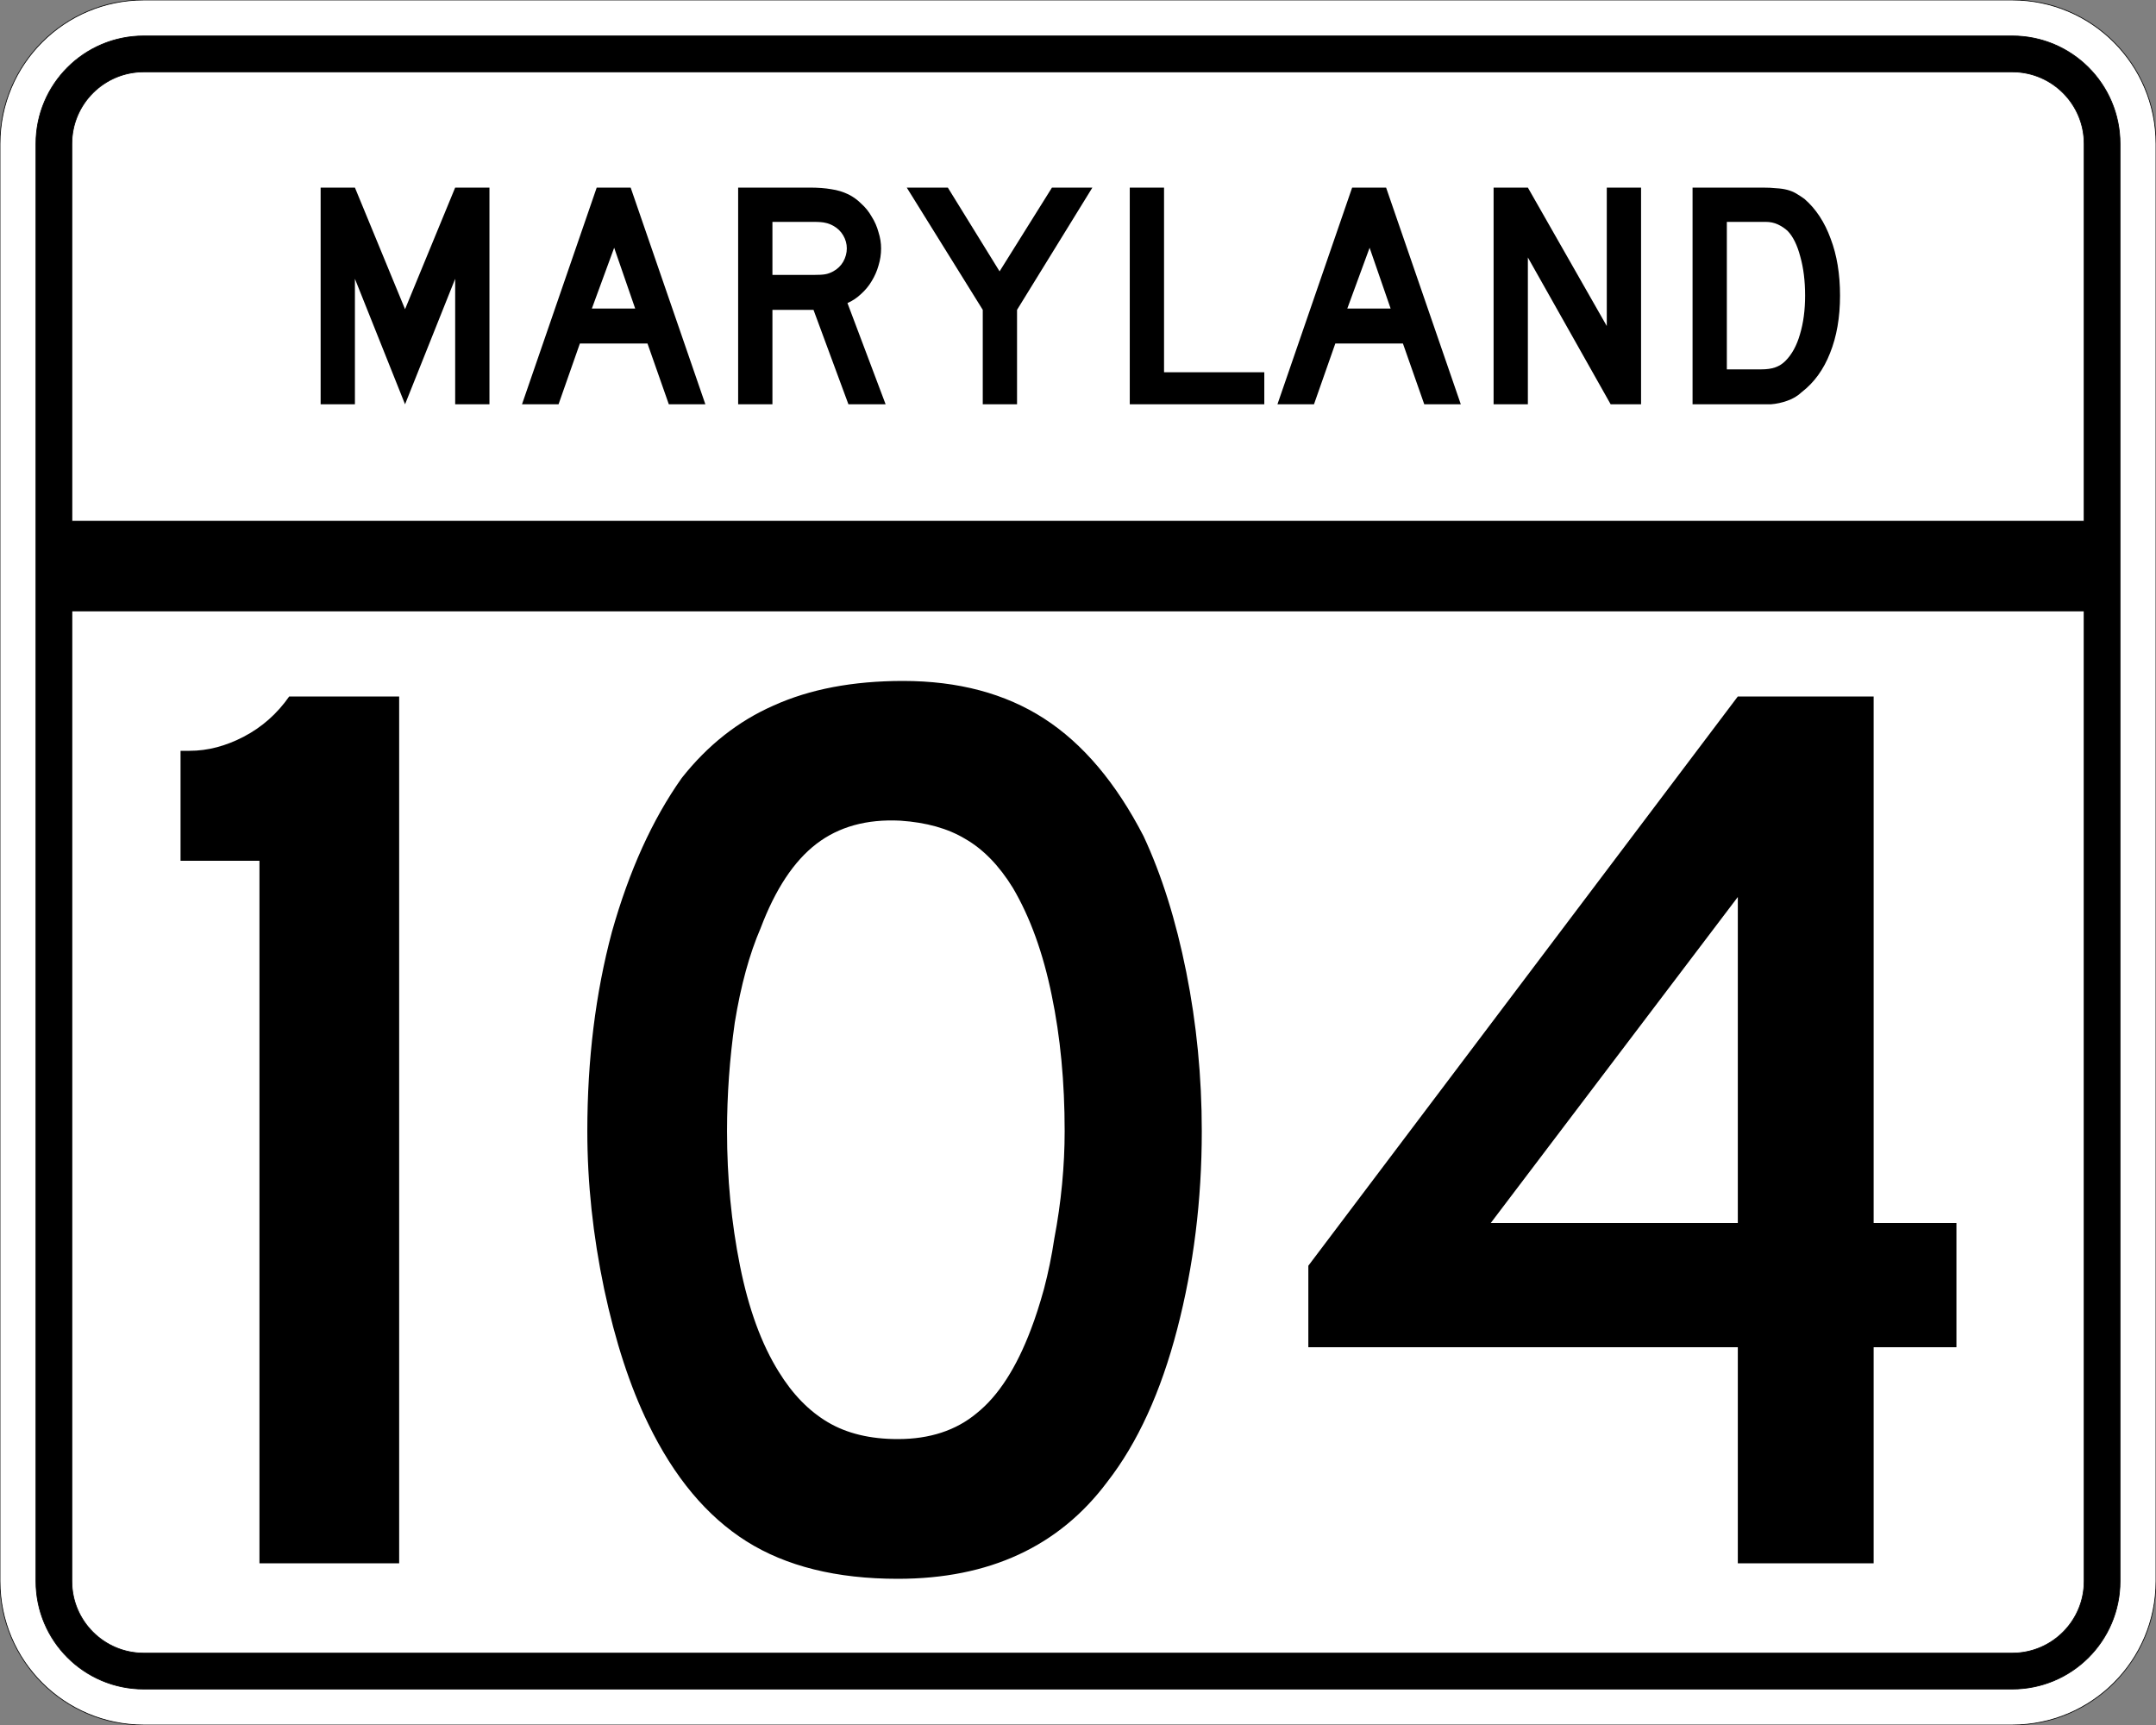 <?xml version="1.0" encoding="UTF-8" standalone="no"?>
<!-- Created with Inkscape (http://www.inkscape.org/) -->
<svg
   xmlns:svg="http://www.w3.org/2000/svg"
   xmlns="http://www.w3.org/2000/svg"
   version="1.0"
   width="3000"
   height="2400"
   id="svg2">
  <rect width="100%" height="100%" fill="#808080" stroke="none"/>
  <defs
     id="defs4" />
  <g
     id="layer1" />
  <path
     d="M 0,200 C -1.3526628e-014,89.543 89.543,2.0289942e-014 200,0 L 2800,0 C 2910.457,6.7633141e-015 3000,89.543 3000,200 L 3000,2200 C 3000,2310.457 2910.457,2400 2800,2400 L 200,2400 C 89.543,2400 1.3526628e-014,2310.457 0,2200 L 0,200 z "
     style="fill:#ffffff;fill-opacity:1;fill-rule:evenodd;stroke:#000000;stroke-width:1;stroke-linecap:butt;stroke-linejoin:miter;stroke-opacity:1"
     id="path1407" />
  <path
     d="M 50,200 C 50,117.157 117.157,50 200,50 L 2800,50 C 2882.843,50 2950,117.157 2950,200 L 2950,2200 C 2950,2282.843 2882.843,2350 2800,2350 L 200,2350 C 117.157,2350 50,2282.843 50,2200 L 50,200 z "
     style="fill:#000000;fill-opacity:1;fill-rule:evenodd;stroke:#000000;stroke-width:1px;stroke-linecap:butt;stroke-linejoin:miter;stroke-opacity:1"
     id="path1341" />
  <path
     d="M 200,100 L 2800,100 C 2855.229,100 2900,144.772 2900,200 L 2900,725 L 100,725 L 100,200 C 100,144.772 144.772,100 200,100 z "
     style="fill:#ffffff;fill-opacity:1;fill-rule:evenodd;stroke:#000000;stroke-width:1px;stroke-linecap:butt;stroke-linejoin:miter;stroke-opacity:1"
     id="path10350" />
  <path
     d="M 100,850 L 2900,850 L 2900,2200 C 2900,2255.229 2855.229,2300 2800,2300 L 200,2300 C 144.772,2300 100,2255.229 100,2200 L 100,850 z "
     style="fill:#ffffff;fill-opacity:1;fill-rule:evenodd;stroke:#000000;stroke-width:1px;stroke-linecap:butt;stroke-linejoin:miter;stroke-opacity:1"
     id="path1343" />
  <path
     d="M 361.022,2175 L 361.022,1197.6 L 251.222,1197.6 L 251.222,1044.6 L 263.822,1044.6 C 289.022,1044.601 314.222,1038.001 339.422,1024.8 C 364.622,1011.601 385.622,993.001 402.422,969 L 555.422,969 L 555.422,2175 L 361.022,2175 M 1672.237,1573.8 C 1672.236,1669.801 1660.836,1761.6 1638.037,1849.2 C 1615.237,1936.8 1582.837,2007.6 1540.838,2061.6 C 1473.637,2151.6 1376.437,2196.6 1249.237,2196.6 C 1164.037,2196.6 1093.837,2179.2 1038.638,2144.4 C 983.437,2109.6 937.837,2055 901.837,1980.6 C 876.637,1929 856.237,1866.6 840.638,1793.4 C 825.037,1719.001 817.237,1645.801 817.237,1573.8 C 817.237,1474.201 828.637,1381.801 851.438,1296.6 C 875.437,1211.401 907.837,1140.001 948.638,1082.4 C 984.637,1036.801 1027.237,1003.201 1076.438,981.6 C 1126.837,958.801 1186.837,947.401 1256.438,947.4 C 1333.237,947.401 1398.637,964.801 1452.638,999.6 C 1506.637,1034.401 1552.837,1089.001 1591.237,1163.4 C 1616.437,1217.401 1636.237,1280.401 1650.638,1352.4 C 1665.036,1424.401 1672.236,1498.201 1672.237,1573.8 M 1481.438,1573.8 C 1481.437,1505.401 1475.437,1442.401 1463.438,1384.8 C 1451.437,1326.001 1433.437,1276.201 1409.438,1235.4 C 1390.237,1204.201 1368.037,1181.401 1342.838,1167 C 1318.837,1152.601 1288.837,1144.201 1252.838,1141.8 C 1206.037,1139.401 1167.037,1150.201 1135.838,1174.2 C 1104.637,1198.201 1078.837,1237.201 1058.438,1291.2 C 1042.837,1327.201 1030.837,1371.001 1022.438,1422.6 C 1015.237,1473.001 1011.637,1523.401 1011.638,1573.8 C 1011.637,1638.601 1017.637,1701.001 1029.638,1761 C 1041.637,1821 1059.637,1870.2 1083.638,1908.6 C 1102.837,1939.8 1125.637,1963.2 1152.037,1978.8 C 1178.437,1994.4 1210.837,2002.2 1249.237,2002.2 C 1293.637,2002.2 1330.237,1990.2 1359.037,1966.2 C 1389.037,1942.2 1414.237,1903.2 1434.638,1849.2 C 1440.637,1833.6 1446.637,1815 1452.638,1793.4 C 1458.637,1770.6 1463.437,1747.2 1467.037,1723.2 C 1471.837,1698.001 1475.437,1672.801 1477.838,1647.6 C 1480.237,1622.401 1481.437,1597.801 1481.438,1573.8 M 2607.113,1874.4 L 2607.113,2175 L 2418.113,2175 L 2418.113,1874.4 L 1820.513,1874.4 L 1820.513,1761 L 2418.113,969 L 2607.113,969 L 2607.113,1701.6 L 2722.312,1701.6 L 2722.312,1874.4 L 2607.113,1874.4 M 2418.113,1248 L 2074.312,1701.6 L 2418.113,1701.6 L 2418.113,1248"
     style="font-size:1800px;font-style:normal;font-variant:normal;font-weight:normal;font-stretch:normal;text-align:center;line-height:100%;writing-mode:lr-tb;text-anchor:middle;fill:#000000;fill-opacity:1;stroke:none;stroke-width:1px;stroke-linecap:butt;stroke-linejoin:miter;stroke-opacity:1;font-family:Roadgeek 2005 Series D"
     id="text2908" />
  <path
     d="M 633.356,562.5 L 633.356,387.9 L 563.606,562.5 L 493.856,387.9 L 493.856,562.5 L 446.156,562.5 L 446.156,261 L 493.856,261 L 563.606,430.2 L 633.356,261 L 681.056,261 L 681.056,562.5 L 633.356,562.5 M 930.645,562.5 L 900.945,477.9 L 806.895,477.9 L 777.195,562.5 L 726.345,562.5 L 830.295,261 L 877.545,261 L 981.495,562.5 L 930.645,562.5 M 854.595,344.7 L 823.545,429.3 L 883.845,429.3 L 854.595,344.7 M 1180.563,562.5 L 1131.963,431.1 L 1074.813,431.1 L 1074.813,562.5 L 1027.113,562.5 L 1027.113,261 L 1126.563,261 C 1138.263,261 1148.313,261.75 1156.713,263.25 C 1165.113,264.45 1173.063,266.85 1180.563,270.45 C 1187.163,273.75 1193.163,278.1 1198.563,283.5 C 1204.263,288.6 1209.063,294.6 1212.963,301.5 C 1217.163,308.1 1220.313,315.3 1222.413,323.1 C 1224.813,330.6 1226.013,338.1 1226.013,345.6 C 1226.013,353.7 1224.813,361.65 1222.413,369.45 C 1220.313,376.95 1217.163,384.15 1212.963,391.05 C 1209.063,397.65 1204.113,403.65 1198.113,409.05 C 1192.413,414.45 1186.113,418.65 1179.213,421.65 L 1232.313,562.5 L 1180.563,562.5 M 1178.313,345.6 C 1178.313,339.3 1176.663,333.3 1173.363,327.6 C 1170.063,321.9 1165.413,317.4 1159.413,314.1 C 1155.513,312 1151.913,310.65 1148.613,310.05 C 1145.313,309.15 1139.763,308.7 1131.963,308.7 L 1074.813,308.7 L 1074.813,382.5 L 1131.963,382.5 C 1139.463,382.5 1144.863,382.2 1148.163,381.6 C 1151.763,381 1155.513,379.65 1159.413,377.55 C 1165.413,374.25 1170.063,369.75 1173.363,364.05 C 1176.663,358.05 1178.313,351.9 1178.313,345.6 M 1415.175,431.1 L 1415.175,562.5 L 1367.475,562.5 L 1367.475,431.1 L 1261.725,261 L 1318.875,261 L 1390.875,377.55 L 1463.775,261 L 1520.025,261 L 1415.175,431.1 M 1572.035,562.5 L 1572.035,261 L 1619.735,261 L 1619.735,517.95 L 1759.235,517.95 L 1759.235,562.5 L 1572.035,562.5 M 1981.816,562.5 L 1952.116,477.9 L 1858.066,477.9 L 1828.366,562.5 L 1777.516,562.5 L 1881.466,261 L 1928.716,261 L 2032.666,562.5 L 1981.816,562.5 M 1905.766,344.7 L 1874.716,429.3 L 1935.016,429.3 L 1905.766,344.7 M 2241.185,562.5 L 2125.985,358.2 L 2125.985,562.5 L 2078.285,562.5 L 2078.285,261 L 2125.985,261 L 2235.785,453.6 L 2235.785,261 L 2283.485,261 L 2283.485,562.5 L 2241.185,562.5 M 2560.341,411.3 C 2560.34,441.6 2555.69,468.3 2546.391,491.4 C 2537.39,514.2 2524.34,532.2 2507.241,545.4 C 2501.54,550.8 2494.79,554.85 2486.991,557.55 C 2479.49,560.25 2471.84,561.9 2464.041,562.5 L 2446.941,562.5 L 2355.141,562.5 L 2355.141,261 L 2452.341,261 C 2459.84,261 2466.291,261.3 2471.691,261.9 C 2477.39,262.2 2482.49,262.95 2486.991,264.15 C 2491.49,265.35 2495.54,267 2499.141,269.1 C 2502.74,271.2 2506.64,273.75 2510.841,276.75 C 2526.74,290.55 2538.89,309 2547.291,332.1 C 2555.99,354.9 2560.34,381.3 2560.341,411.3 M 2511.741,411.3 C 2511.74,390.9 2509.49,372.75 2504.991,356.85 C 2500.79,340.95 2494.94,329.1 2487.441,321.3 C 2483.541,317.7 2479.041,314.7 2473.941,312.3 C 2468.84,309.9 2463.14,308.7 2456.841,308.7 L 2402.841,308.7 L 2402.841,513.9 L 2450.541,513.9 C 2458.34,513.9 2464.791,513 2469.891,511.2 C 2475.291,509.4 2480.09,506.4 2484.291,502.2 C 2493.291,493.2 2500.04,480.9 2504.541,465.3 C 2509.34,449.4 2511.74,431.4 2511.741,411.3"
     style="font-size:450px;font-style:normal;font-variant:normal;font-weight:normal;font-stretch:normal;text-align:center;line-height:125%;writing-mode:lr-tb;text-anchor:middle;fill:#000000;fill-opacity:1;stroke:none;stroke-width:1px;stroke-linecap:butt;stroke-linejoin:miter;stroke-opacity:1;font-family:Roadgeek 2005 Series D"
     id="text2947" />
</svg>

